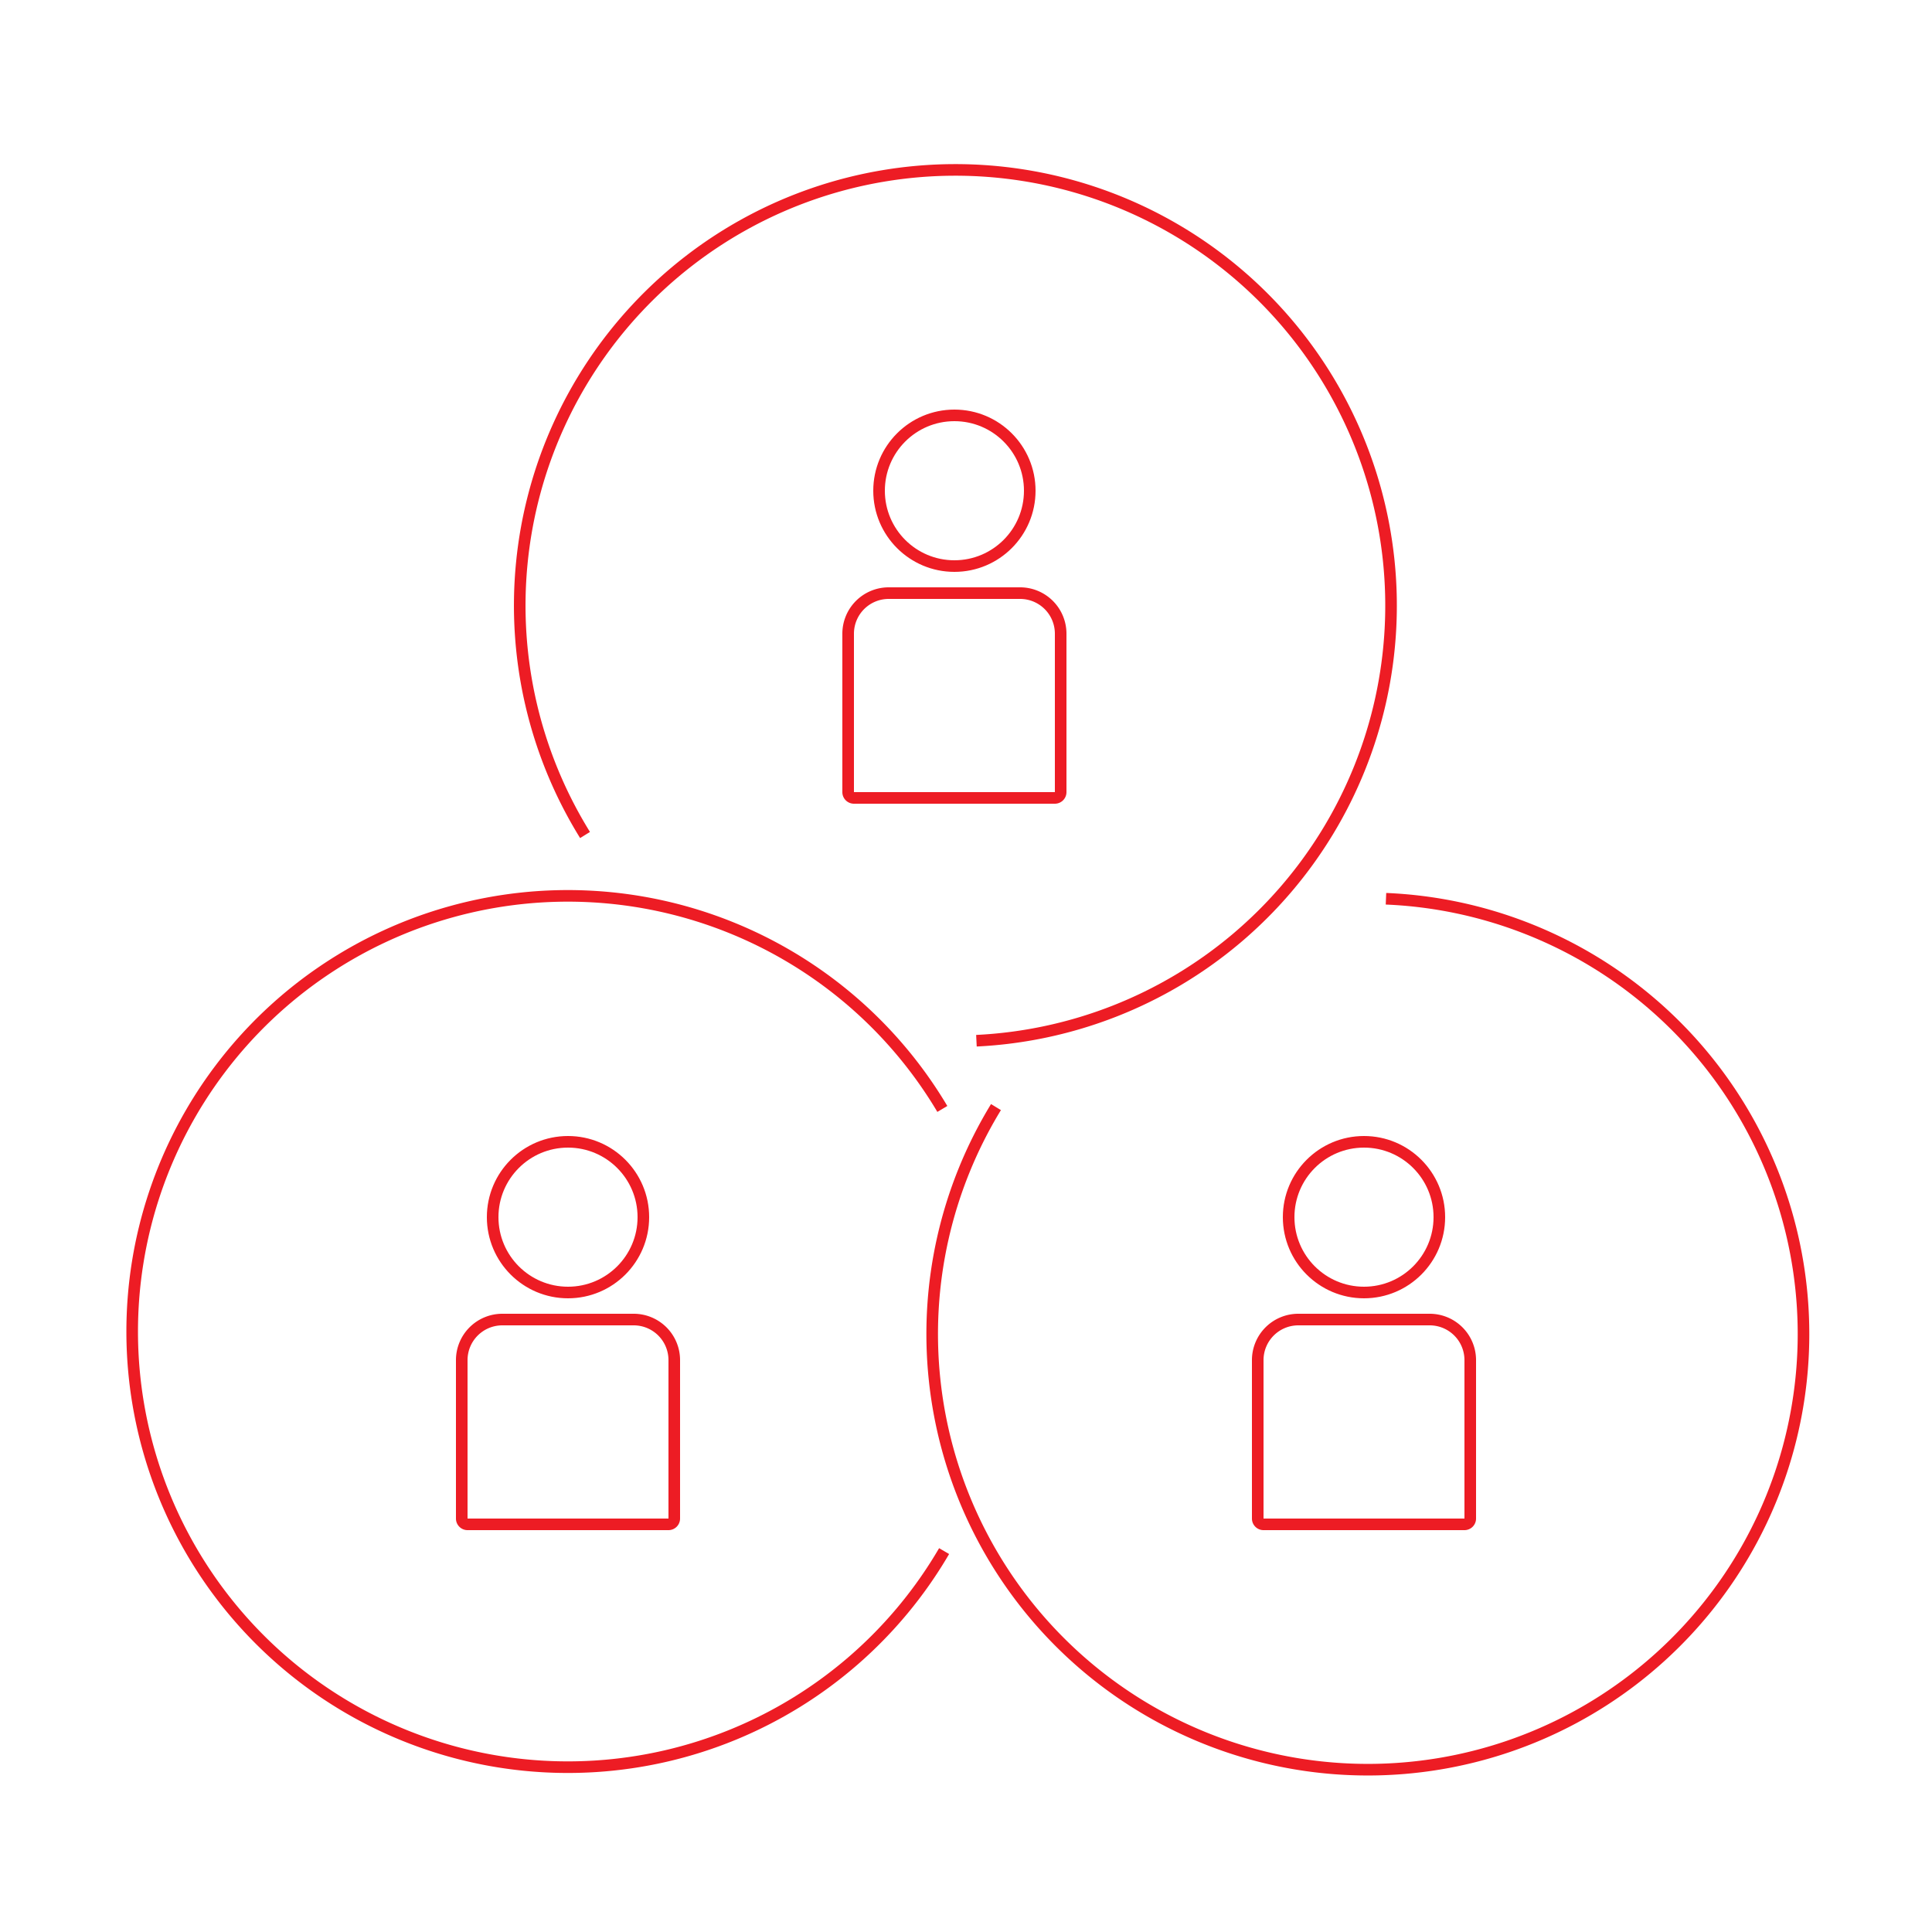 <svg xmlns="http://www.w3.org/2000/svg" width="500" height="500" viewBox="0 0 500 500"><defs><style>.a,.d{fill:#fff;}.b,.c,.f{fill:none;}.b,.c,.d{stroke:#ed1c24;stroke-width:3px;}.b{stroke-miterlimit:10;}.e{stroke:none;}</style></defs><g transform="translate(-1678 -651)"><rect class="a" width="500" height="500" transform="translate(1678 651)"/><g transform="translate(1712.211 695)"><path class="b" d="M420.046,264.323a112.748,112.748,0,1,1-100.933,53.916" transform="translate(-95.567 -75.726)"/><path class="b" d="M259.123,329.771a112.748,112.748,0,1,1,101.292,53.24" transform="translate(-141.926 -157.673)"/><path class="b" d="M395.641,433.484a112.747,112.747,0,1,1-.458-114.431" transform="translate(-185.517 -76.061)"/><g transform="translate(289.789 250)"><g class="c" transform="translate(8)"><circle class="e" cx="21" cy="21" r="21"/><circle class="f" cx="21" cy="21" r="19.5"/></g><g class="d" transform="translate(0 46)"><path class="e" d="M12,0H46A12,12,0,0,1,58,12V56a0,0,0,0,1,0,0H0a0,0,0,0,1,0,0V12A12,12,0,0,1,12,0Z"/><path class="f" d="M12,1.5H46A10.5,10.5,0,0,1,56.5,12V53A1.5,1.5,0,0,1,55,54.5H3A1.5,1.5,0,0,1,1.5,53V12A10.5,10.5,0,0,1,12,1.5Z"/></g></g><g transform="translate(183.789 62)"><g class="c" transform="translate(8)"><circle class="e" cx="21" cy="21" r="21"/><circle class="f" cx="21" cy="21" r="19.5"/></g><g class="d" transform="translate(0 46)"><path class="e" d="M12,0H46A12,12,0,0,1,58,12V56a0,0,0,0,1,0,0H0a0,0,0,0,1,0,0V12A12,12,0,0,1,12,0Z"/><path class="f" d="M12,1.5H46A10.5,10.5,0,0,1,56.5,12V53A1.5,1.5,0,0,1,55,54.5H3A1.5,1.5,0,0,1,1.5,53V12A10.5,10.5,0,0,1,12,1.5Z"/></g></g><g transform="translate(83.789 250)"><g class="c" transform="translate(8)"><circle class="e" cx="21" cy="21" r="21"/><circle class="f" cx="21" cy="21" r="19.5"/></g><g class="d" transform="translate(0 46)"><path class="e" d="M12,0H46A12,12,0,0,1,58,12V56a0,0,0,0,1,0,0H0a0,0,0,0,1,0,0V12A12,12,0,0,1,12,0Z"/><path class="f" d="M12,1.5H46A10.5,10.5,0,0,1,56.5,12V53A1.5,1.5,0,0,1,55,54.5H3A1.5,1.5,0,0,1,1.5,53V12A10.5,10.5,0,0,1,12,1.5Z"/></g></g></g></g></svg>